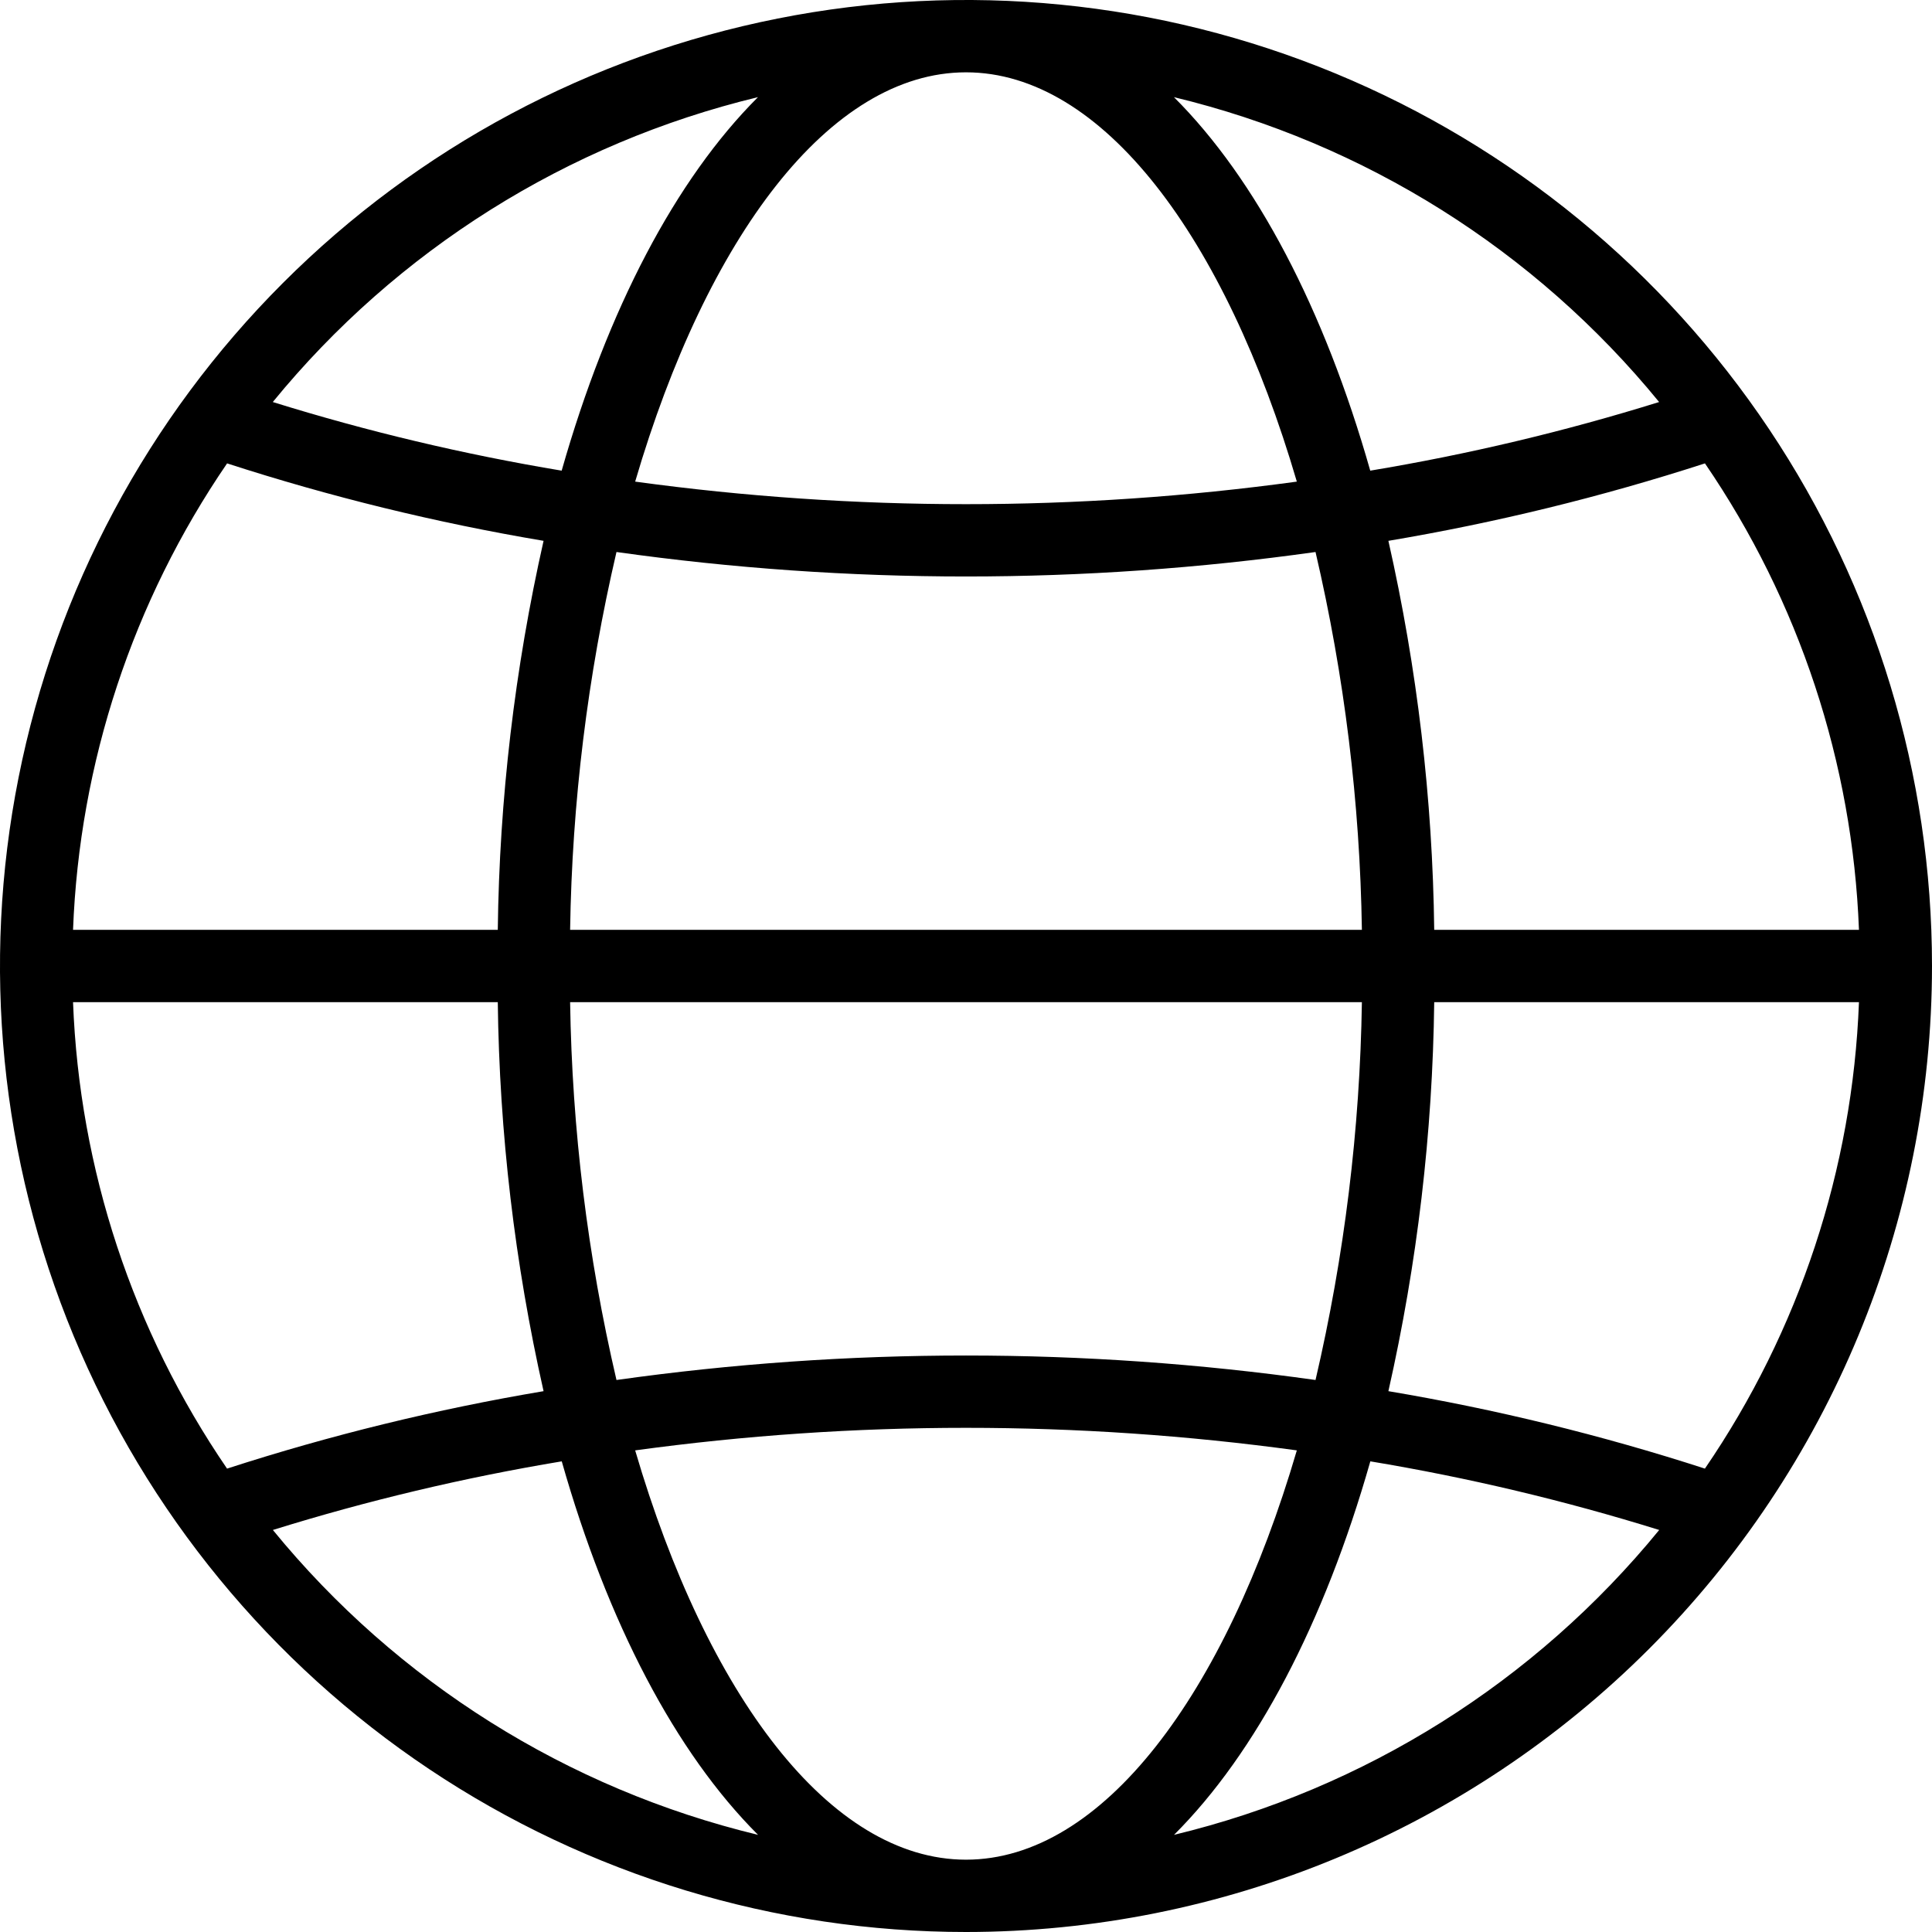 <svg xmlns="http://www.w3.org/2000/svg" width="46" height="46" viewBox="0 0 46 46" fill="none"><path d="M46 23C46 18.451 44.651 14.004 42.124 10.222C39.596 6.44 36.004 3.492 31.802 1.751C27.599 0.01 22.974 -0.446 18.513 0.442C14.051 1.329 9.953 3.52 6.737 6.737C3.52 9.953 1.329 14.051 0.442 18.513C-0.446 22.974 0.01 27.599 1.751 31.802C3.492 36.004 6.44 39.596 10.222 42.124C14.004 44.651 18.451 46 23 46C29.099 45.998 34.948 43.574 39.261 39.261C43.574 34.948 45.998 29.099 46 23ZM40.593 34.967C38.13 34.169 35.611 33.553 33.057 33.123C33.744 30.082 34.11 26.978 34.148 23.861H44.261C44.11 27.835 42.839 31.685 40.593 34.967ZM23 44.278C19.753 44.278 16.829 40.35 15.123 34.533C20.35 33.817 25.65 33.817 30.877 34.533C29.171 40.35 26.247 44.278 23 44.278ZM14.678 32.857C13.99 29.907 13.62 26.89 13.574 23.861H32.426C32.38 26.89 32.01 29.907 31.322 32.857C25.801 32.08 20.199 32.08 14.678 32.857ZM23 1.722C26.247 1.722 29.171 5.65 30.877 11.467C25.65 12.183 20.35 12.183 15.123 11.467C16.829 5.65 19.753 1.722 23 1.722ZM31.322 13.143C32.01 16.093 32.38 19.11 32.426 22.139H13.574C13.62 19.11 13.99 16.093 14.678 13.143C20.199 13.92 25.801 13.92 31.322 13.143ZM34.148 22.139C34.11 19.022 33.744 15.918 33.057 12.877C35.611 12.447 38.13 11.831 40.594 11.033C42.839 14.315 44.11 18.165 44.261 22.139H34.148ZM39.503 9.572C37.251 10.273 34.953 10.819 32.625 11.206C31.532 7.362 29.912 4.269 27.951 2.313C32.491 3.407 36.548 5.956 39.503 9.572ZM18.047 2.313C16.088 4.268 14.468 7.362 13.373 11.206C11.046 10.819 8.747 10.273 6.495 9.572C9.45 5.956 13.507 3.407 18.047 2.313ZM5.407 11.033C7.87 11.831 10.389 12.447 12.942 12.877C12.256 15.918 11.89 19.022 11.852 22.139H1.739C1.89 18.165 3.161 14.315 5.407 11.033ZM11.852 23.861C11.89 26.978 12.256 30.082 12.942 33.123C10.388 33.553 7.87 34.169 5.406 34.967C3.161 31.685 1.89 27.835 1.739 23.861H11.852ZM6.497 36.428C8.749 35.727 11.048 35.181 13.375 34.794C14.468 38.638 16.088 41.731 18.049 43.687C13.509 42.593 9.452 40.044 6.497 36.428ZM27.953 43.687C29.912 41.732 31.532 38.638 32.627 34.794C34.954 35.181 37.253 35.727 39.505 36.428C36.55 40.044 32.493 42.593 27.953 43.687Z" fill="black"></path></svg>